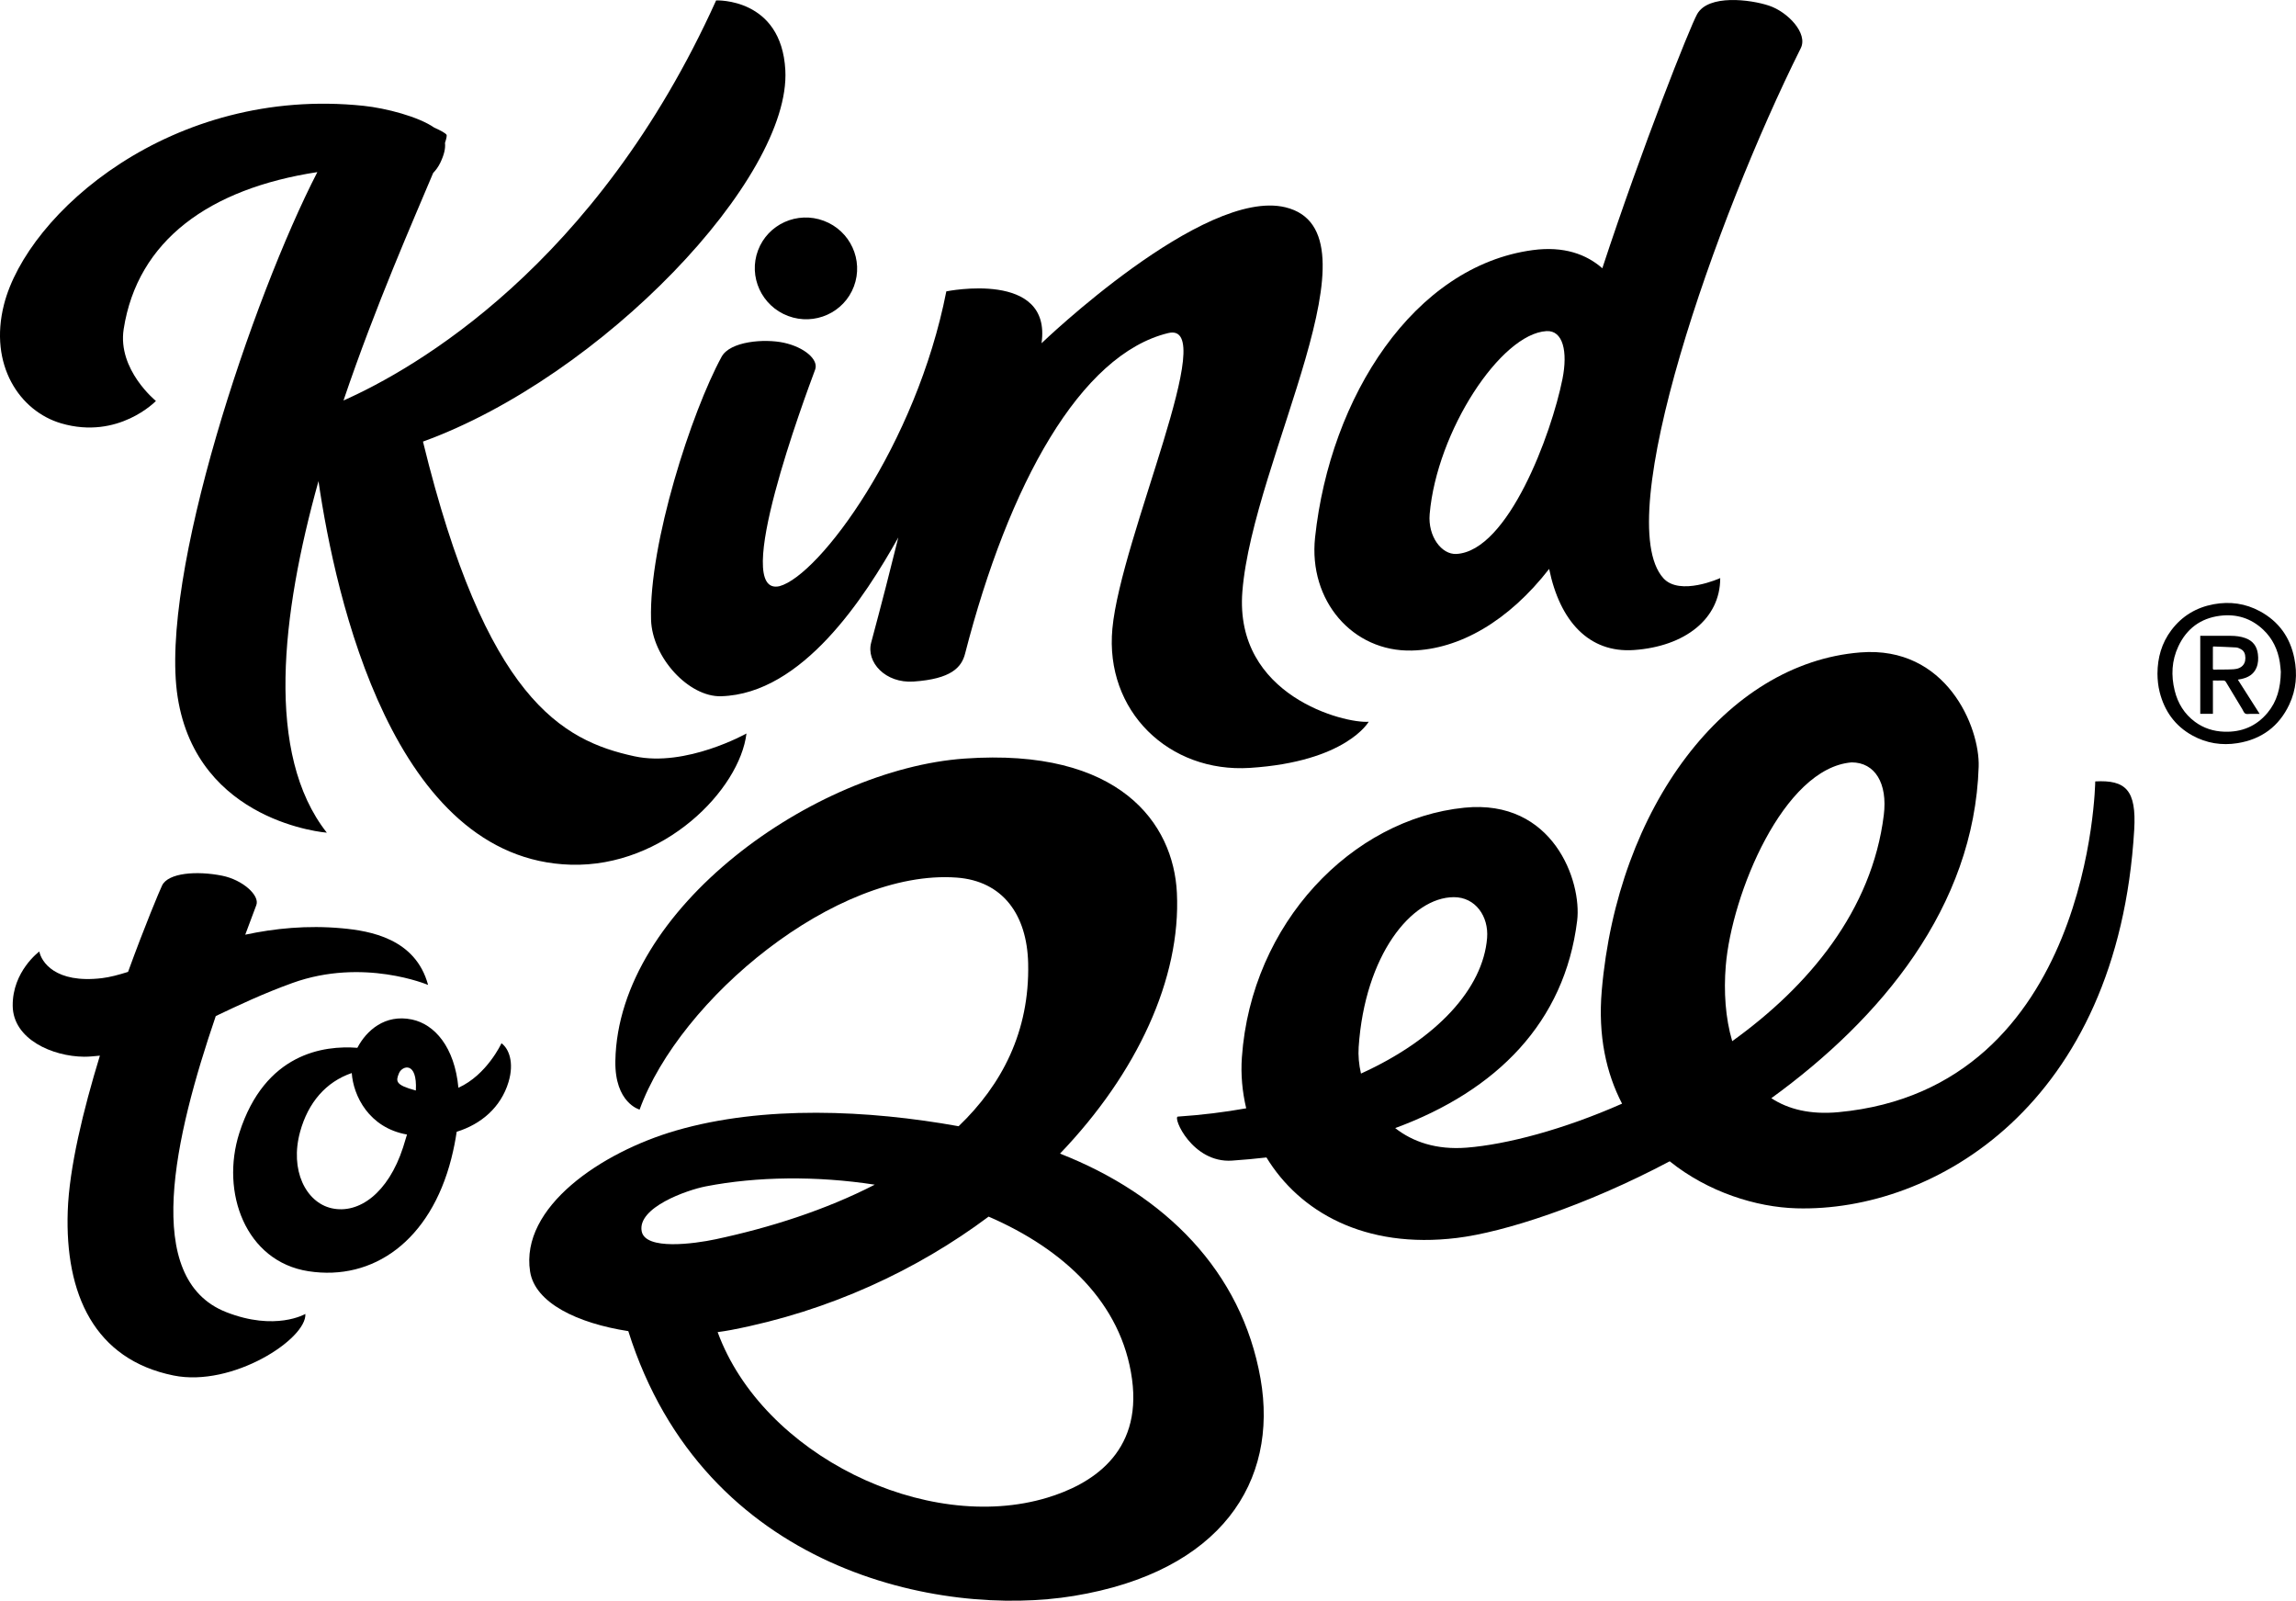 <svg version="1.1" id="Layer_1" xmlns="http://www.w3.org/2000/svg" xmlns:xlink="http://www.w3.org/1999/xlink" x="0px" y="0px" enable-background="new 0 0 841.89 595.276" xml:space="preserve" viewBox="235.05 145.93 435.52 303.59"> <g> 	<g> 		<g> 			<g> 				<path d="M382.905,257.107c-9.344,2.111,4.855-35.942,6.766-41.078c0.714-1.92-2.1-4.256-5.899-5.089 					c-3.726-0.817-10.273-0.288-11.853,2.675c-5.667,10.393-13.795,35.404-13.374,49.832c0.21,7.213,7.186,14.709,13.29,14.531 					c15.471-0.451,27.281-18.823,33.614-30.117c-1.468,5.95-3.166,12.559-5.145,19.932c-1.002,3.732,2.701,7.77,8.055,7.398 					c7.112-0.494,9.078-2.666,9.753-5.288c8.281-32.191,21.875-56.761,38.528-60.803c10.008-2.429-8.965,38.737-10.585,56.047 					c-1.465,15.661,10.756,27.402,26.084,26.421c18.281-1.169,22.536-8.753,22.536-8.753c-4.459,0.383-25.536-4.833-23.963-24.707 					c1.991-25.15,27.189-68.232,8.172-72.862c-15.535-3.781-46.27,25.785-46.27,25.785c2-13.942-18.059-9.84-18.059-9.84 					C408.832,230.33,390.493,255.055,382.905,257.107z"></path> 			</g> 			<g> 				<path d="M378.834,193.42c-1.87,4.985,0.687,10.553,5.711,12.438c5.024,1.884,10.612-0.629,12.482-5.614 					s-0.687-10.553-5.711-12.437C386.292,185.922,380.703,188.436,378.834,193.42z"></path> 			</g> 			<g> 				<path d="M502.869,269.311c9.01-0.223,18.326-5.57,26.034-15.481c2.016,9.862,7.522,15.983,16.083,15.384 					c9.625-0.674,16.369-5.872,16.369-13.646c0,0-7.68,3.502-10.807,0c-10.025-11.227,9.877-68.024,26.082-100.496 					c1.417-2.84-2.498-6.896-6.019-8.069c-3.521-1.174-11.512-2.201-13.641,1.614c-1.372,2.459-10.394,25.134-17.981,48.19 					c-3.005-2.639-7.281-4.24-13.213-3.441c-22.478,3.03-38.42,27.774-41.274,54.494 					C483.221,259.834,491.622,269.59,502.869,269.311z M506.239,243.433c1.358-15.693,13.468-34.197,22.151-34.705 					c3.146-0.184,4.078,3.885,3.037,9.09c-2.076,10.388-10.281,32.611-20.102,33.173 					C508.482,251.154,505.876,247.63,506.239,243.433z"></path> 			</g> 			<g> 				<path d="M277.939,394.779c-16.07-6.322-9.777-33.231-1.96-56.145c4.387-2.089,9.089-4.305,14.541-6.271 					c13.44-4.846,25.73,0.368,25.73,0.368c-2.366-8.814-11.051-10.256-16.3-10.74c-6.672-0.615-12.812,0.026-18.38,1.21 					c0.743-1.979,1.455-3.87,2.106-5.622c0.676-1.821-2.589-4.785-6.501-5.566c-4.803-0.959-10.224-0.548-11.382,1.861 					c-0.457,0.95-3.224,7.514-6.452,16.383c-1.82,0.575-3.483,1.013-4.947,1.188c-8.903,1.063-11.504-3.13-11.885-5.054 					c0,0-5.123,3.76-5.049,10.304c0.072,6.356,7.559,9.604,13.547,9.652c1.026,0.008,2.002-0.117,2.992-0.203 					c-3.173,10.37-5.816,21.273-6.099,29.466c-0.547,15.815,5.085,28.149,20.06,31.193c11.178,2.273,25.304-6.926,25.015-11.674 					C292.973,395.129,287.306,398.464,277.939,394.779z"></path> 			</g> 			<g> 				<path d="M436.12,364.724c14.622-15.248,22.964-33.246,22.17-49.476c-0.643-13.144-10.836-27.529-40.273-25.447 					c-28.438,2.012-65.741,28.385-66.241,57.351c-0.138,7.974,4.599,9.224,4.599,9.224c7.576-20.95,37.239-45.661,60.132-44.004 					c8.726,0.632,13.361,7.004,13.571,16.275c0.292,12.902-4.969,23.002-13.19,30.883c-17.121-3.087-36.962-3.996-53.552,0.802 					c-14.276,4.129-29.631,14.563-27.736,26.755c0.926,5.958,8.993,9.815,18.634,11.305c0.003,0.009,0.002,0.016,0.005,0.025 					c14.366,45.553,59.339,54.332,84.508,50.192c27.918-4.593,38.841-21.685,35.409-41.206 					C470.572,387.015,456.017,372.514,436.12,364.724z M368.929,370.936c9.715-1.887,21.019-2.018,32.051-0.322 					c-9.38,4.825-19.977,8.183-30.192,10.356c-4.028,0.858-13.331,2.133-14.019-1.517 					C355.919,374.948,365.336,371.633,368.929,370.936z M433.722,429.973c-22.998,6.971-54.011-8.108-62.544-31.395 					c0.879-0.12,1.75-0.252,2.599-0.415c18.605-3.564,35.275-11.382,48.802-21.49c14.248,6.172,25.232,16.353,27.203,30.833 					C451.712,421.697,441.803,427.524,433.722,429.973z"></path> 			</g> 			<g> 				<path d="M632.488,294.132c0,0-0.688,58.25-48.707,62.731c-5.364,0.501-9.536-0.557-12.733-2.652 					c20.749-15.049,38.468-36.197,39.329-62.86c0.242-7.503-6.114-22.982-22.437-21.684c-25.622,2.037-46.073,29.424-49.058,64.122 					c-0.741,8.611,0.857,15.7,3.851,21.46c-11.145,4.925-21.887,7.737-29.455,8.341c-5.805,0.463-10.289-1.125-13.579-3.709 					c19.281-7.103,32.135-20.069,34.513-39.314c0.927-7.502-4.557-23.144-21.383-21.453c-21.284,2.139-40.419,21.85-42.212,47.352 					c-0.228,3.236,0.069,6.497,0.82,9.664c-4.1,0.73-8.417,1.271-12.955,1.572c-1.067,0.07,2.735,8.863,10.273,8.347 					c2.214-0.152,4.389-0.352,6.524-0.597c6.253,10.244,18.562,17.421,36.153,15.261c8.869-1.089,24.282-6.032,40.337-14.533 					c7.308,5.869,16.428,8.698,24.027,8.916c26.13,0.751,61.001-19.58,64.084-71.802 					C640.324,295.772,638.268,293.815,632.488,294.132z M492.77,344.521c1.173-17.398,9.992-28.402,18.04-28.435 					c4.11-0.017,6.649,3.646,6.322,7.74c-0.762,9.531-9.432,19.126-23.922,25.716C492.809,347.816,492.663,346.104,492.77,344.521z 					 M562.405,329.104c1.114-13.545,10.921-37.508,23.869-38.581c4.441,0,6.851,3.977,6.106,9.991 					c-2.243,18.107-14.233,32.455-28.752,42.882C562.335,339.011,562,334.024,562.405,329.104z"></path> 			</g> 			<g> 				<path d="M246.661,226.223c10.851,3.172,17.967-4.247,17.967-4.247s-7.321-5.912-6.116-13.636 					c2.622-16.797,16.222-26.625,36.735-29.769c-12.228,23.74-30.08,76.69-26.494,99.585c3.737,23.862,28.292,25.699,28.292,25.699 					c-11.717-14.88-8.654-41.316-1.582-66.678c3.238,22.181,14.233,71.819,47.888,72.753c17.677,0.49,31.999-14.241,33.295-24.886 					c0,0-11.476,6.436-21.246,4.324c-13.862-2.996-28.213-10.976-40.117-59.686c33.951-12.319,69.852-49.986,68.734-70.463 					c-0.752-13.772-13.127-13.21-13.127-13.21c-22.786,50.432-57.364,69.958-70.684,75.878c6.143-18.136,13.28-34.253,17.01-43.152 					c0.484-0.503,0.974-1.138,1.364-1.958c0.731-1.536,0.995-2.733,0.879-3.74c0.286-0.872,0.394-1.415,0.281-1.566 					c-0.231-0.31-1.079-0.788-2.294-1.321c-3.01-2.095-9.164-3.705-13.432-4.151c-36.373-3.804-63.788,20.341-68.205,37.68 					C232.892,215.126,238.773,223.917,246.661,226.223z"></path> 			</g> 			<g> 				<path d="M330.174,343.791c0,0-2.751,6.004-8.17,8.441c-0.723-7.743-4.525-12.047-8.824-12.945 					c-5.117-1.069-8.64,2.115-10.342,5.37c-6.344-0.489-17.532,0.991-22.383,16.127c-3.614,11.279,1.18,24.401,13.103,26.246 					c12.297,1.903,23.132-5.803,27.101-21.37c0.456-1.79,0.78-3.472,1.02-5.08c4.667-1.444,8.403-4.662,9.835-9.446 					C332.621,347.436,331.57,344.804,330.174,343.791z M310.732,349.48c0.582-1.429,3.506-2.37,3.199,3.275 					C310.004,351.703,310.114,350.996,310.732,349.48z M311.507,363.545c-2.812,8.667-8.397,12.694-13.542,11.542 					c-4.866-1.089-8.008-7.204-5.978-14.546c1.516-5.482,4.868-9.419,9.787-11.1c0.289,4.243,3.205,10.379,10.478,11.664 					C312.025,361.885,311.79,362.676,311.507,363.545z"></path> 			</g> 		</g> 		<g id="SQfVGs_00000080178859303338527680000004817106387972731788_"> 			<g> 				<g> 					<path d="M644.292,273.693c0.017-3.018,0.793-5.802,2.624-8.234c2.026-2.692,4.734-4.318,8.033-4.928 						c3.076-0.568,6.035-0.162,8.795,1.338c3.556,1.932,5.708,4.938,6.504,8.886c0.607,3.013,0.368,5.98-0.947,8.781 						c-1.96,4.173-5.283,6.611-9.818,7.339c-2.994,0.481-5.876,0.023-8.548-1.443c-3.304-1.813-5.315-4.631-6.23-8.259 						C644.417,276.032,644.301,274.868,644.292,273.693z M667.692,273.359c-0.039-0.385-0.075-1.109-0.189-1.821 						c-0.382-2.393-1.37-4.498-3.143-6.175c-2.314-2.189-5.097-3.048-8.234-2.642c-3.674,0.475-6.307,2.458-7.873,5.796 						c-1.265,2.694-1.402,5.521-0.694,8.389c0.595,2.413,1.831,4.432,3.848,5.923c1.647,1.218,3.52,1.805,5.557,1.875 						c3.326,0.114,6.108-1.046,8.238-3.625C666.964,278.944,667.646,276.423,667.692,273.359z"></path> 				</g> 				<g> 					<path d="M654.811,281.309c-0.829,0-1.601,0-2.403,0c0-4.92,0-9.833,0-14.791c0.096,0,0.194,0,0.292,0 						c1.834,0,3.668-0.007,5.503,0.003c0.941,0.005,1.871,0.108,2.764,0.43c1.416,0.511,2.192,1.537,2.373,3.013 						c0.109,0.888,0.079,1.774-0.275,2.615c-0.535,1.27-1.589,1.852-2.866,2.129c-0.207,0.045-0.416,0.077-0.66,0.122 						c1.378,2.164,2.737,4.298,4.132,6.489c-0.609,0-1.154,0.002-1.699-0.001c-0.346-0.002-0.755,0.103-1.02-0.046 						c-0.265-0.148-0.391-0.55-0.57-0.845c-1.034-1.707-2.07-3.413-3.091-5.127c-0.139-0.234-0.289-0.317-0.556-0.309 						c-0.63,0.02-1.26,0.006-1.924,0.006C654.811,277.11,654.811,279.194,654.811,281.309z M654.855,268.538 						c-0.034,0.123-0.049,0.152-0.049,0.18c-0.002,1.334,0,2.668-0.005,4.002c-0.001,0.167,0.071,0.208,0.221,0.206 						c1.242-0.021,2.486,0.008,3.724-0.067c1.648-0.1,2.453-1.149,2.167-2.709c-0.093-0.504-0.367-0.887-0.816-1.116 						c-0.277-0.142-0.584-0.29-0.885-0.308C657.761,268.639,656.308,268.596,654.855,268.538z"></path> 				</g> 			</g> 		</g> 	</g> </g> <g> </g> <g> </g> <g> </g> <g> </g> <g> </g> <g> </g> </svg>